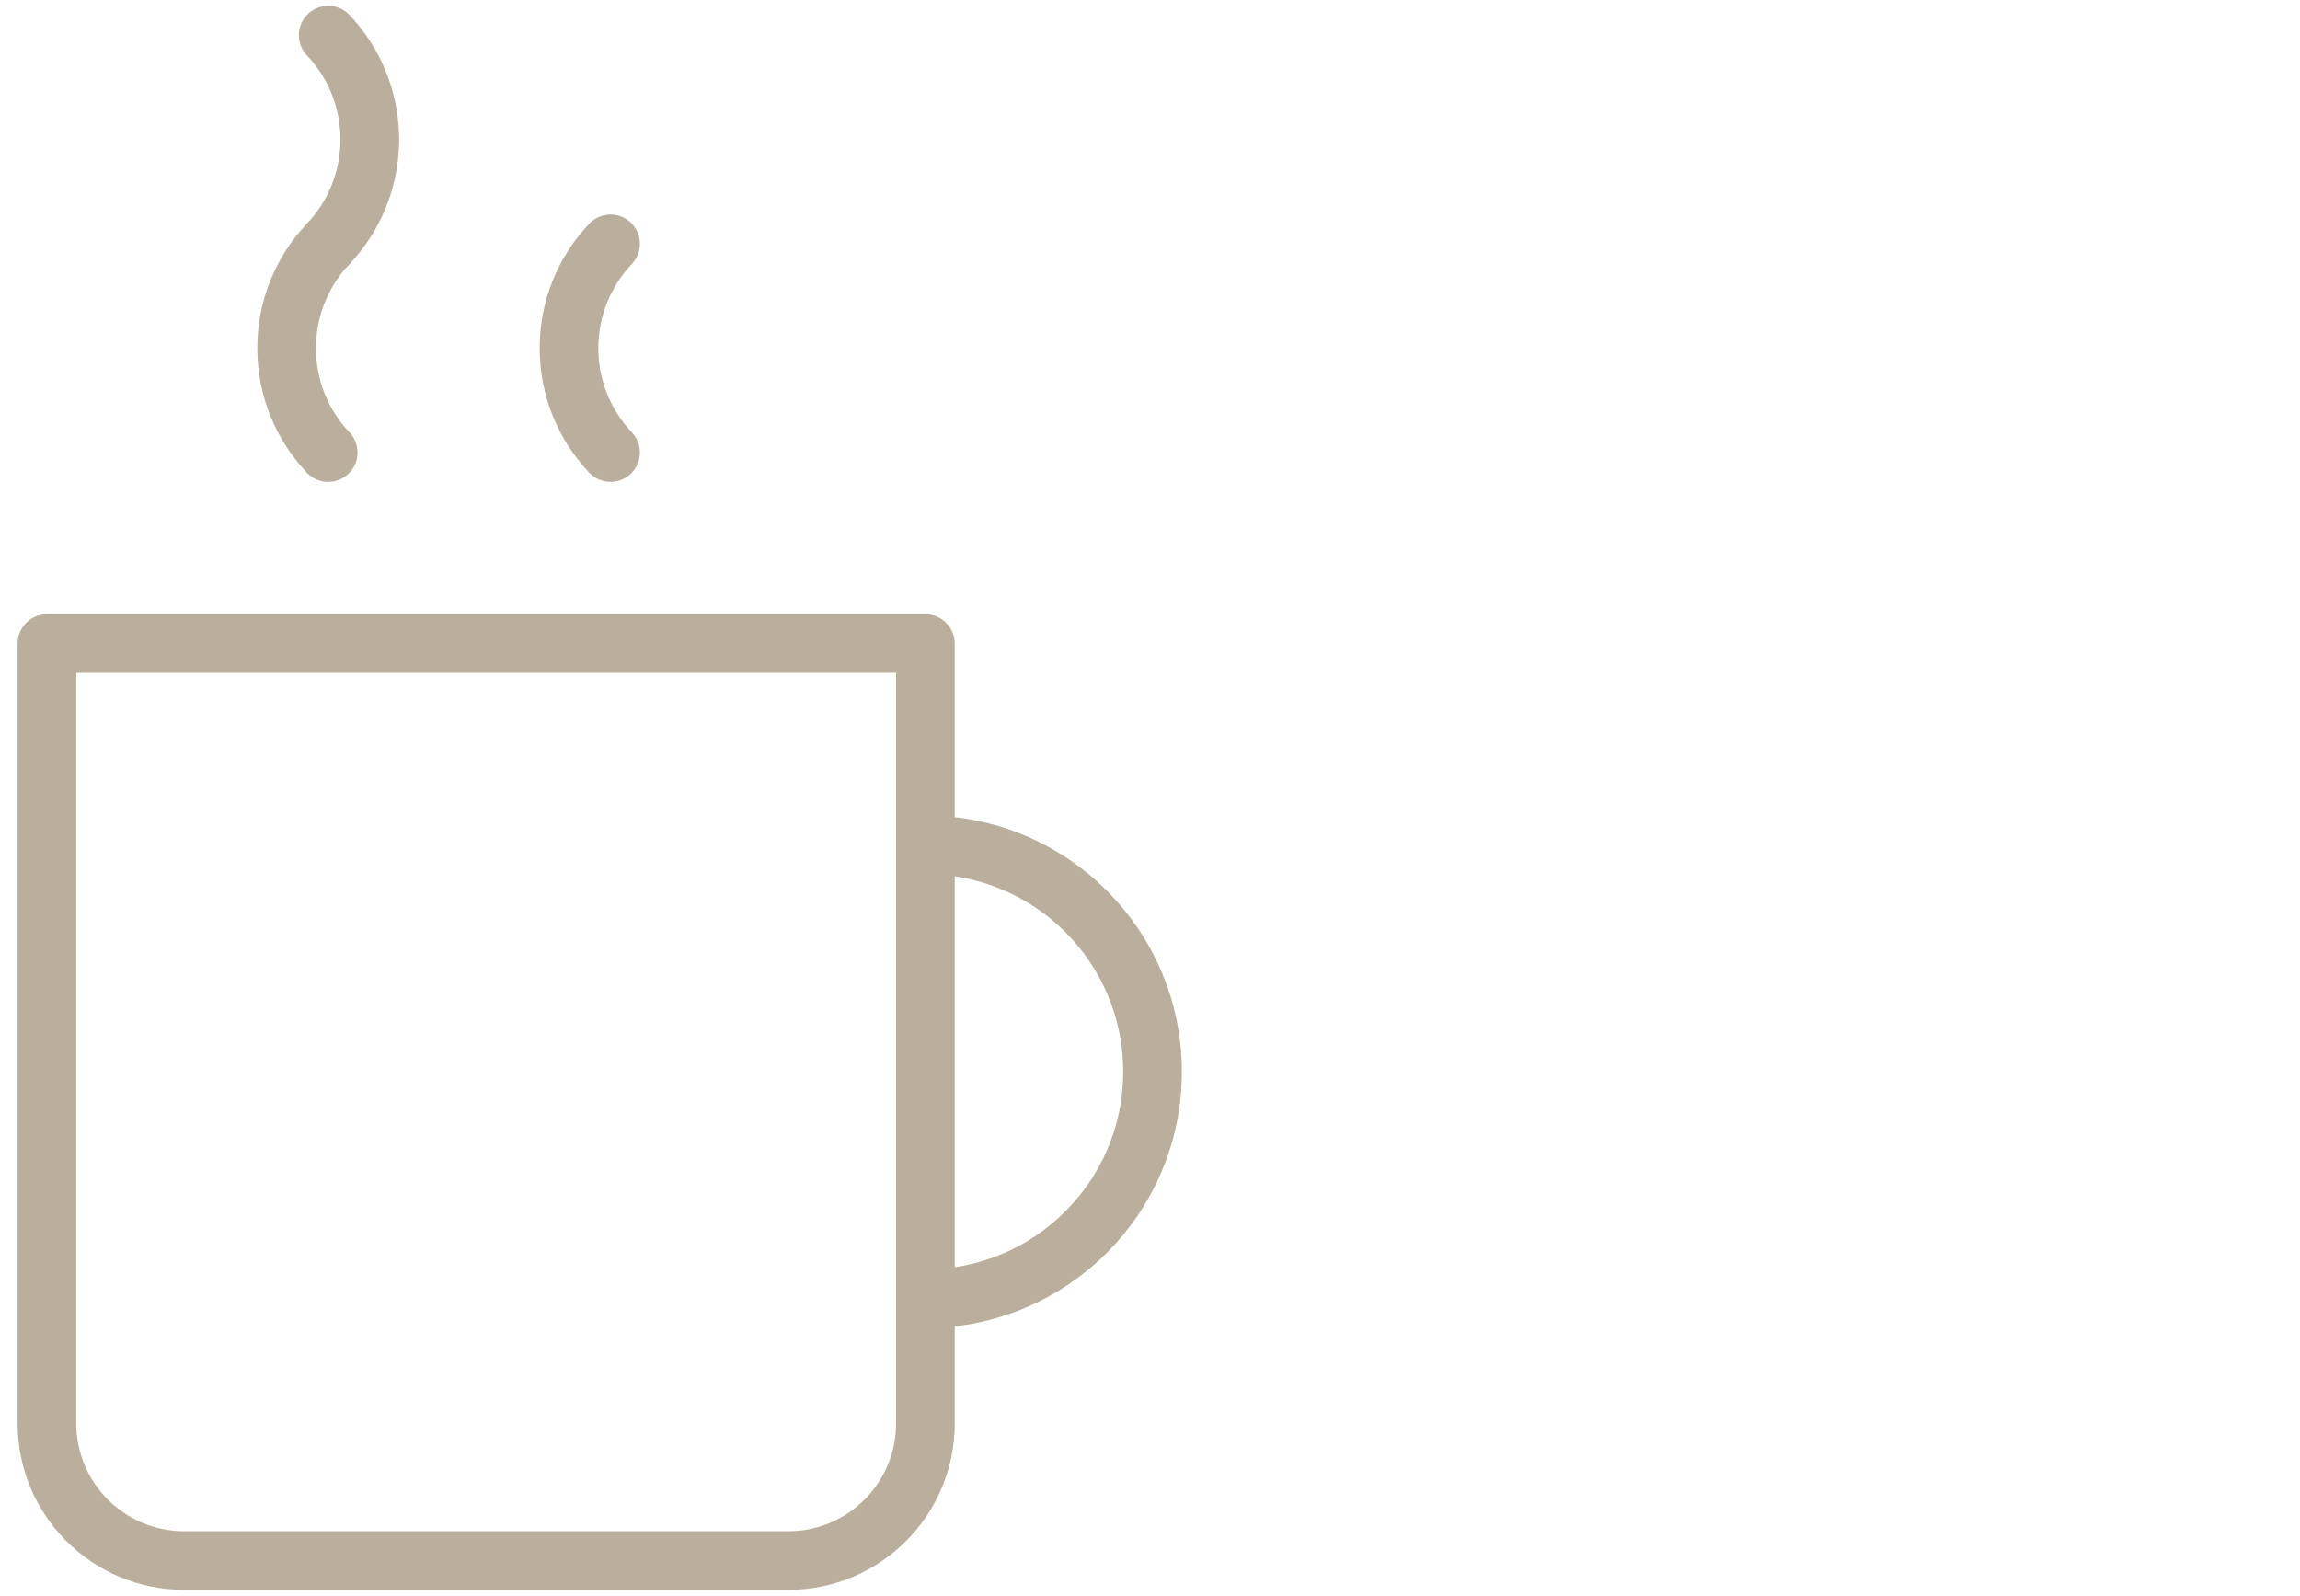 <?xml version="1.0" encoding="utf-8"?>
<!-- Generator: Adobe Illustrator 27.9.6, SVG Export Plug-In . SVG Version: 9.03 Build 54986)  -->
<svg version="1.1" id="Layer_1" xmlns="http://www.w3.org/2000/svg" xmlns:xlink="http://www.w3.org/1999/xlink" x="0px" y="0px"
	 viewBox="0 0 98 68" style="enable-background:new 0 0 98 68;" xml:space="preserve">
<style type="text/css">
	.st0{fill:none;stroke:#BAAF9D;stroke-width:2.5;stroke-linecap:round;stroke-linejoin:round;stroke-miterlimit:10;}
</style>
<g>
	<g>
		<path class="st0" d="M13.984,10.392c-1.099,1.158-1.771,2.721-1.771,4.446
			c0,1.721,0.672,3.288,1.771,4.446"/>
		<path class="st0" d="M26.015,10.392c-1.099,1.158-1.771,2.721-1.771,4.446
			c0,1.721,0.672,3.288,1.771,4.446"/>
		<path class="st0" d="M13.984,1.5c1.097,1.158,1.771,2.725,1.771,4.446
			s-0.674,3.288-1.771,4.446"/>
	</g>
	<path class="st0" d="M39.43,27.426v33.23c0,3.227-2.614,5.844-5.839,5.844H7.842
		C4.619,66.5,2,63.883,2,60.656V27.426H39.43z"/>
	<path class="st0" d="M39.43,55.342c5.348,0,9.677-4.331,9.677-9.67
		c0-5.342-4.329-9.67-9.677-9.67"/>
</g>
</svg>
